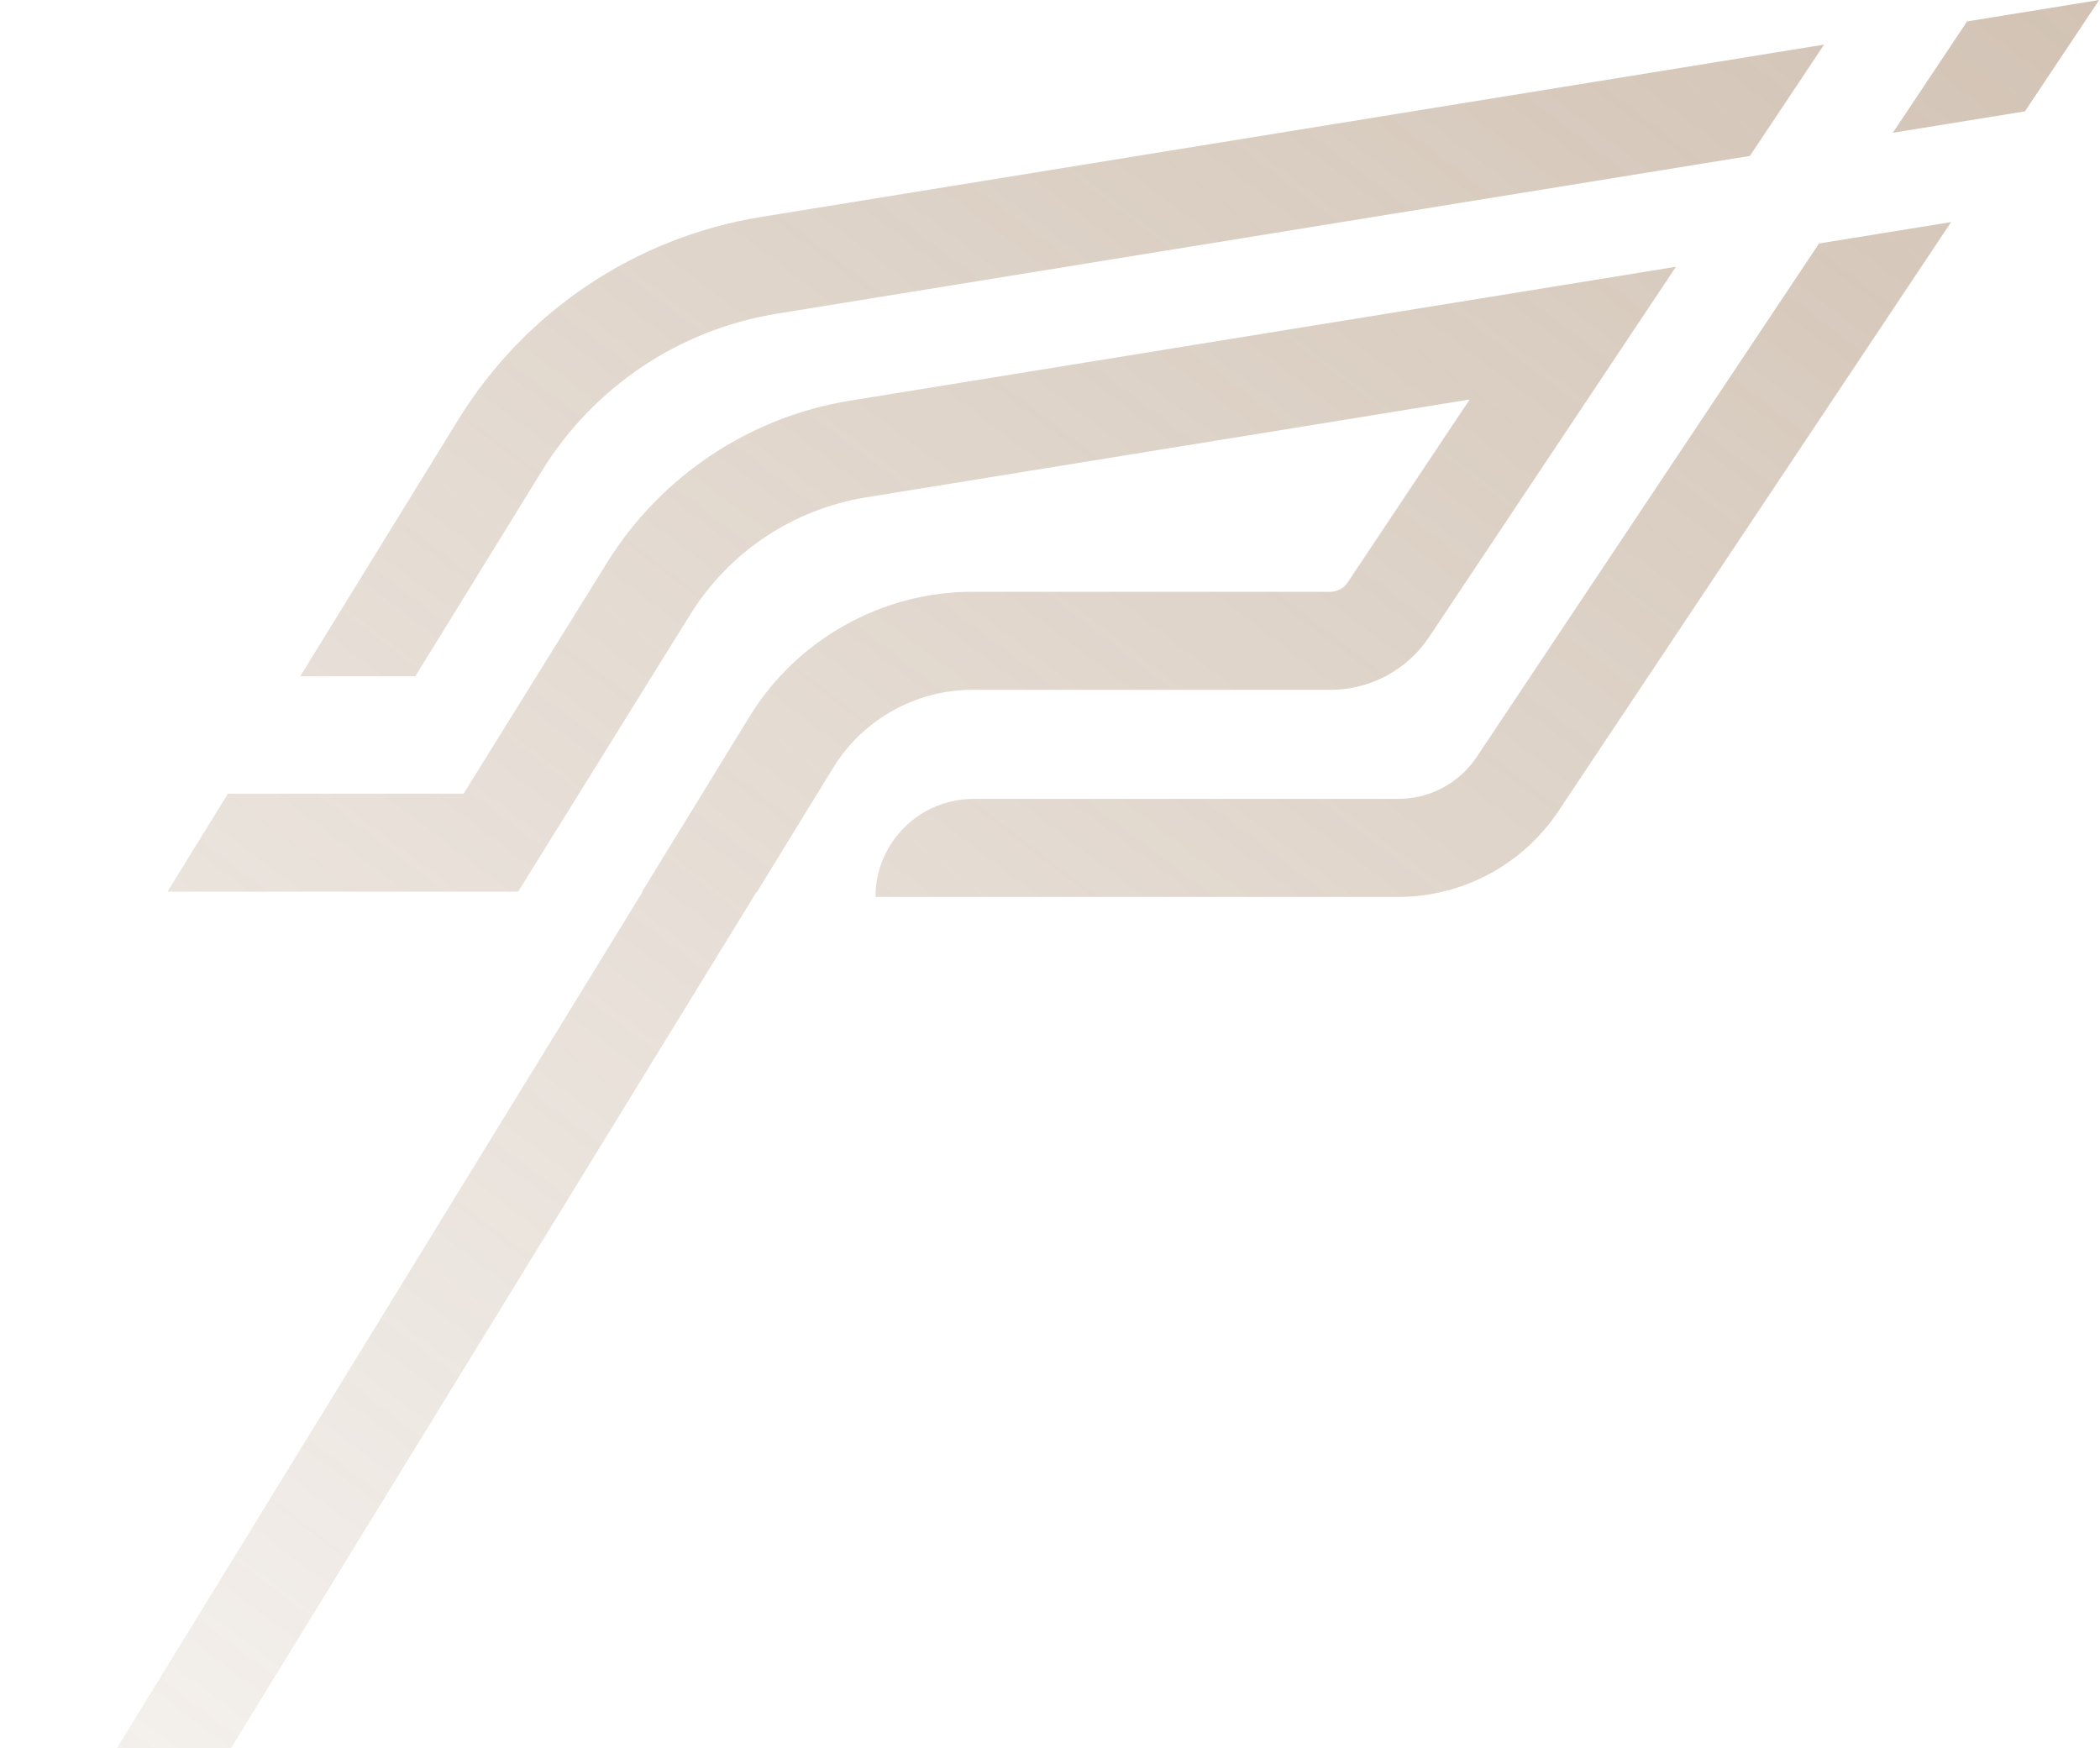 <svg width="669" height="557" viewBox="0 0 669 557" fill="none" xmlns="http://www.w3.org/2000/svg">
<path fill-rule="evenodd" clip-rule="evenodd" d="M668.742 0L626.661 6.823L603.006 42.299L645.086 35.476L668.742 0ZM581.115 14.209L581.104 14.211L581.115 14.194V14.209ZM581.104 14.211L557.475 49.669L247.5 99.932C216.412 104.975 189.134 123.228 172.614 150.038L132.313 215.462H95.635L146.023 133.659C167.289 99.135 202.453 75.605 242.488 69.109L581.104 14.211ZM579.476 77.588L470.472 241.1C464.867 249.501 455.498 254.513 445.411 254.513H310.129C292.875 254.513 278.901 268.488 278.901 285.742H445.411C465.929 285.742 485.087 275.483 496.47 258.417L621.572 70.748L579.492 77.572L579.476 77.588ZM270.89 127.616C238.787 132.815 210.525 151.662 193.365 179.283L147.693 252.842H72.604L53.367 284.071H165.056L219.893 195.772C232.291 175.817 252.699 162.217 275.886 158.454L468.192 127.272L429.328 185.56C428.094 187.418 426.018 188.527 423.785 188.527H309.691C281.008 188.527 253.87 203.704 238.865 228.156L204.544 284.087H204.724L-1.605 620.229L-120.164 813.382L-93.778 829.578L24.781 636.425L241.051 284.087H241.191L265.487 244.504C274.856 229.249 291.797 219.771 309.691 219.771H423.785C436.479 219.771 448.268 213.463 455.31 202.892L533.913 84.989L270.874 127.631L270.89 127.616Z" fill="url(#paint0_linear_871_18055)"/>
<defs>
<linearGradient id="paint0_linear_871_18055" x1="718.595" y1="-61.482" x2="5.911" y2="878.048" gradientUnits="userSpaceOnUse">
<stop stop-color="#967351" stop-opacity="0.46"/>
<stop offset="1" stop-color="#967351" stop-opacity="0"/>
</linearGradient>
</defs>
</svg>
